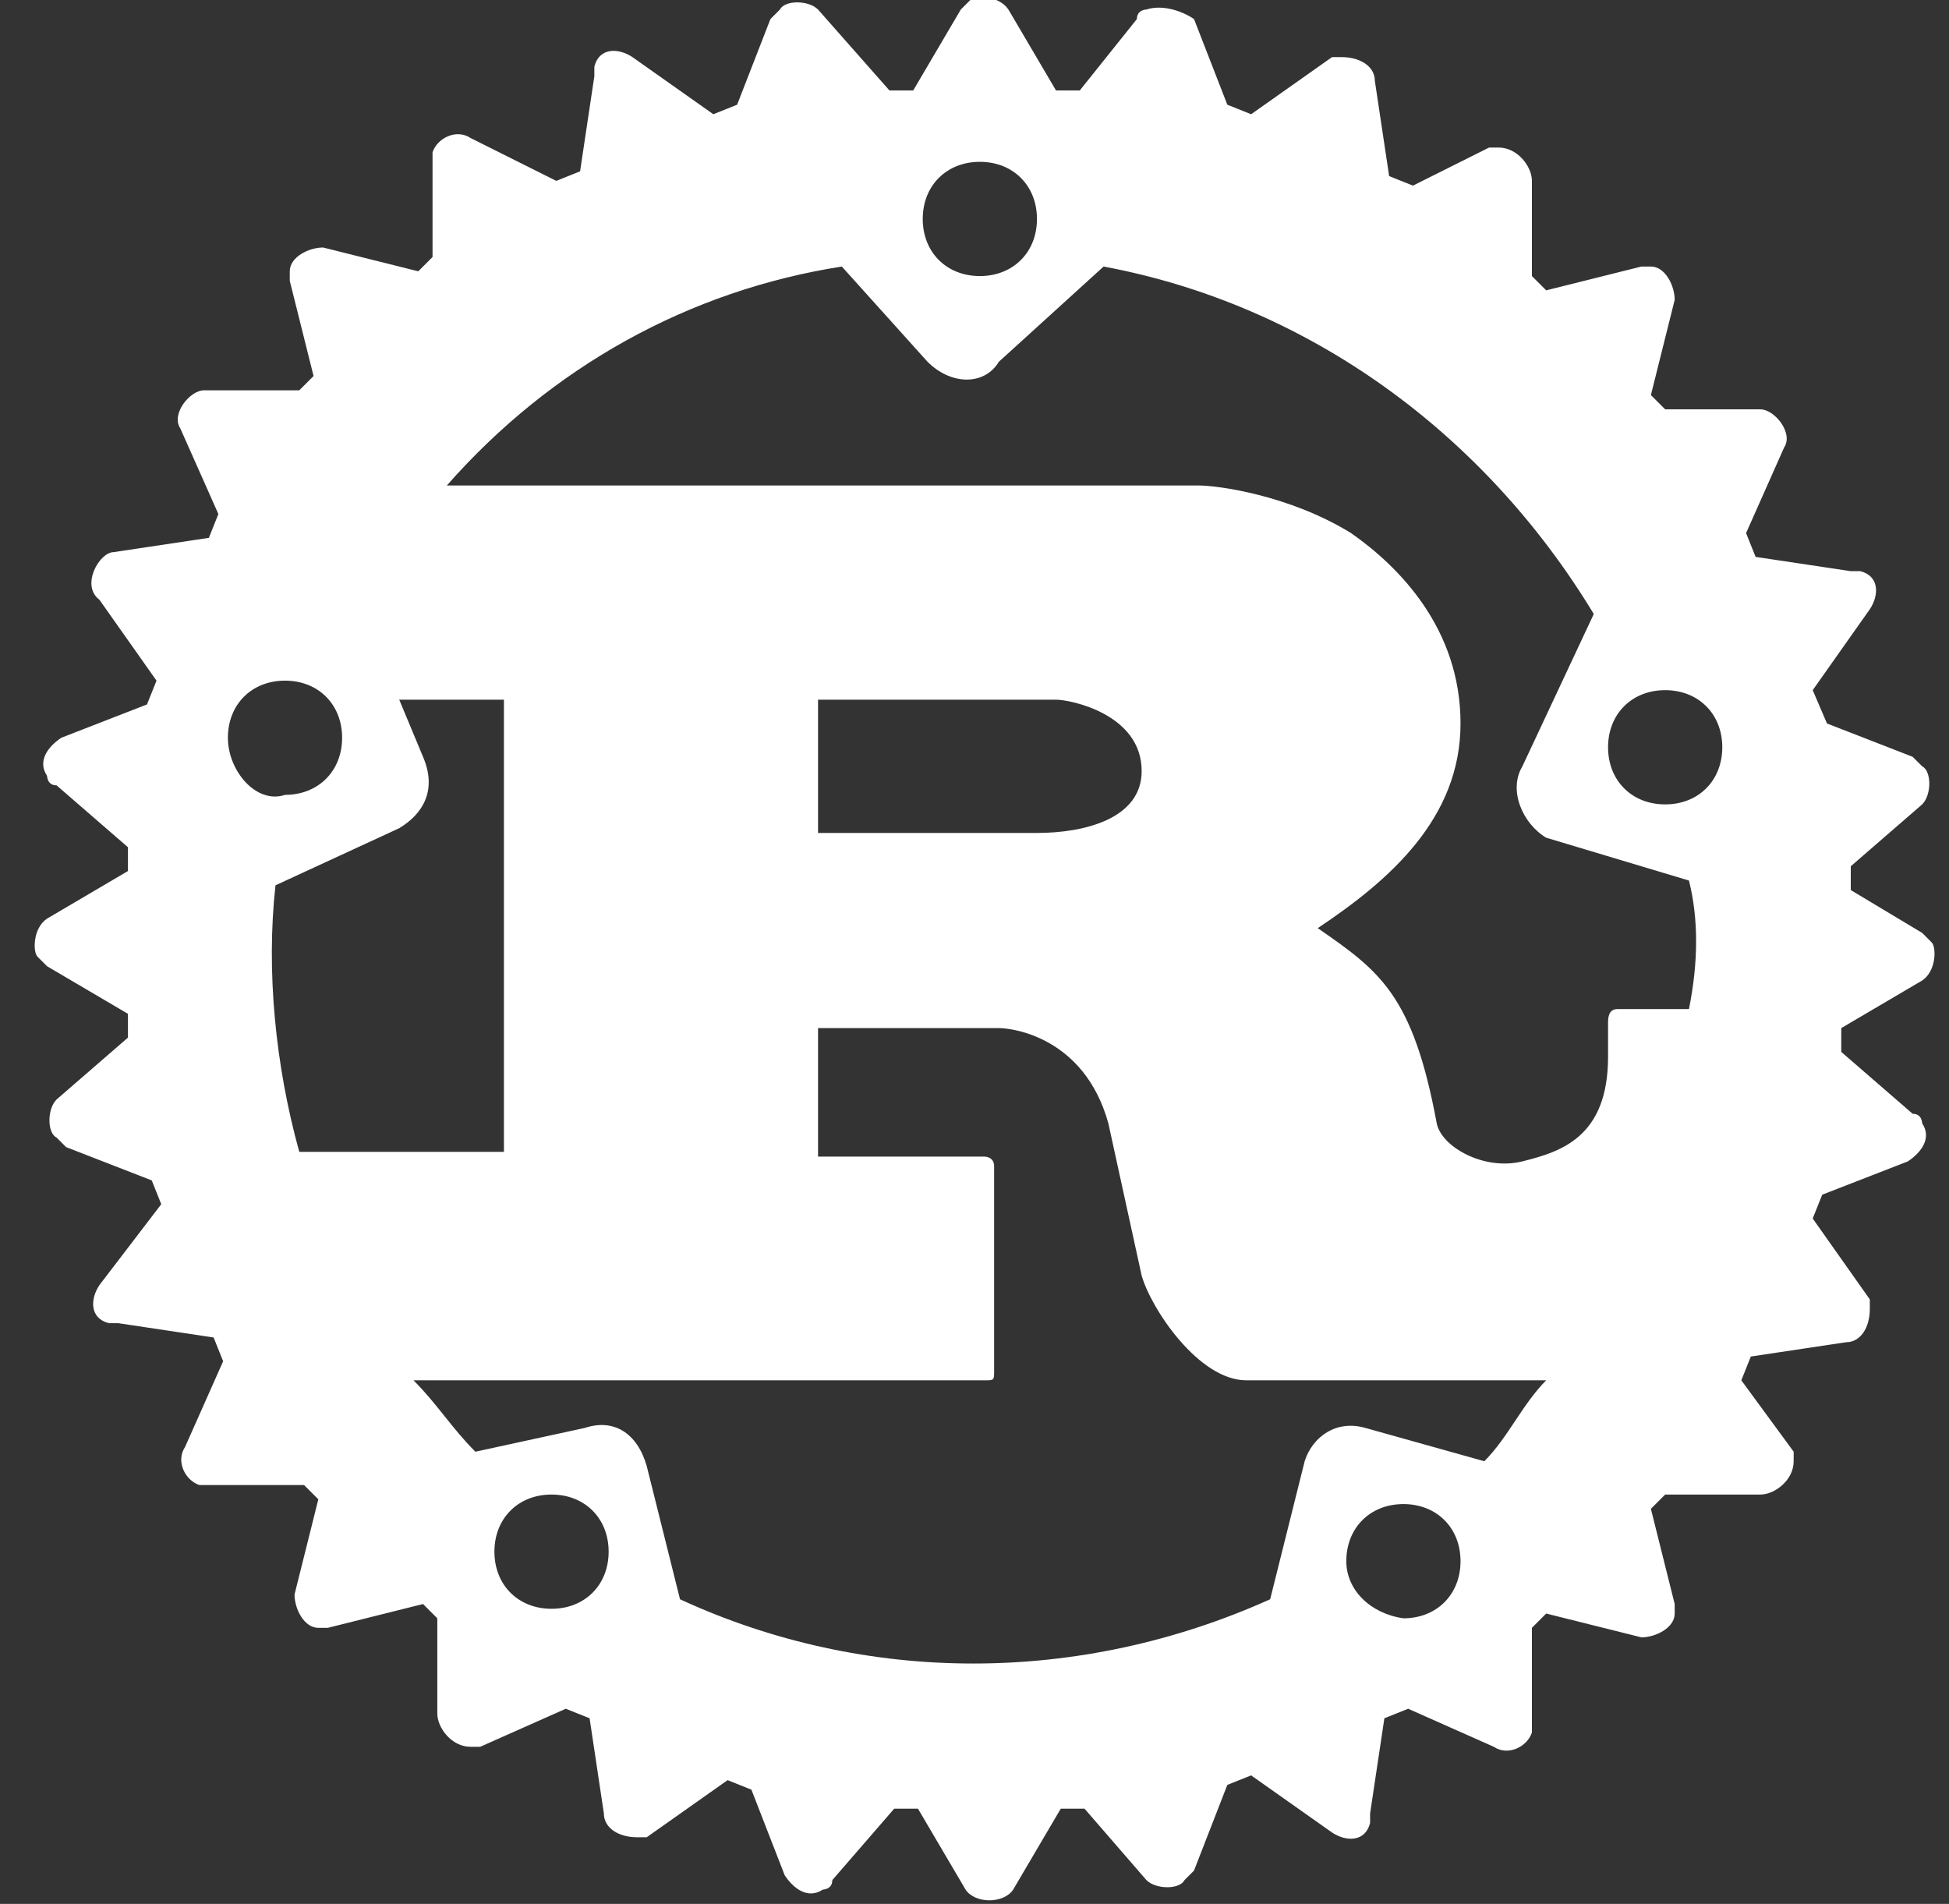 <svg width="43" height="42" viewBox="0 0 43 42" fill="none" xmlns="http://www.w3.org/2000/svg">
<rect x="0" y="0" width="43" height="42" fill="#333333" stroke="none"/>
<g clip-path="url(#clip0_0_1584)">
<path d="M20.358 4.83C20.358 4.095 20.883 3.57 21.618 3.57C22.353 3.57 22.878 4.095 22.878 4.83C22.878 5.565 22.353 6.09 21.618 6.09C20.883 6.09 20.358 5.565 20.358 4.83ZM5.028 16.275C5.028 15.54 5.553 15.015 6.288 15.015C7.023 15.015 7.548 15.54 7.548 16.275C7.548 17.01 7.023 17.535 6.288 17.535C5.658 17.745 5.028 17.01 5.028 16.275ZM35.478 16.485C35.478 15.75 36.003 15.225 36.738 15.225C37.473 15.225 37.998 15.75 37.998 16.485C37.998 17.22 37.473 17.745 36.738 17.745C36.003 17.745 35.478 17.22 35.478 16.485ZM8.808 18.27C9.333 17.955 9.648 17.43 9.333 16.695L8.808 15.435H11.118V25.41H6.603C6.078 23.52 5.868 21.42 6.078 19.53L8.808 18.27ZM18.048 18.375V15.435H23.298C23.613 15.435 25.188 15.75 25.188 17.01C25.188 18.06 23.928 18.375 22.878 18.375H18.048ZM10.908 34.23C10.908 33.495 11.433 32.97 12.168 32.97C12.903 32.97 13.428 33.495 13.428 34.23C13.428 34.965 12.903 35.49 12.168 35.49C11.433 35.49 10.908 34.965 10.908 34.23ZM29.703 34.44C29.703 33.705 30.228 33.18 30.963 33.18C31.698 33.18 32.223 33.705 32.223 34.44C32.223 35.175 31.698 35.7 30.963 35.7C30.228 35.595 29.703 35.07 29.703 34.44ZM30.123 31.5C29.388 31.29 28.863 31.815 28.758 32.34L28.023 35.28C23.823 37.17 19.098 37.17 15.003 35.28L14.268 32.34C14.058 31.605 13.533 31.29 12.903 31.5L10.488 32.025C9.963 31.5 9.648 30.975 9.123 30.45H21.723C21.933 30.45 21.933 30.45 21.933 30.24V25.725C21.933 25.515 21.723 25.515 21.723 25.515H18.048V22.68H22.038C22.353 22.68 23.928 22.89 24.453 24.78L25.188 28.14C25.398 28.875 26.448 30.45 27.498 30.45H34.113C33.588 30.975 33.273 31.71 32.748 32.235L30.123 31.5ZM37.263 19.425C37.473 20.265 37.473 21.21 37.263 22.26H35.688C35.478 22.26 35.478 22.47 35.478 22.575V23.31C35.478 25.095 34.428 25.41 33.588 25.62C32.748 25.83 31.803 25.305 31.698 24.78C31.173 21.945 30.438 21.42 29.073 20.475C30.648 19.425 32.223 18.06 32.223 15.96C32.223 13.86 30.858 12.495 29.808 11.76C28.443 10.92 26.868 10.71 26.448 10.71H9.858C12.168 8.085 15.213 6.405 18.573 5.88L20.463 7.98C20.988 8.505 21.723 8.505 22.038 7.98L24.348 5.88C28.863 6.72 32.748 9.555 35.163 13.545L33.588 16.905C33.273 17.43 33.588 18.165 34.113 18.48L37.263 19.425ZM40.833 19.635V19.11L42.408 17.745C42.618 17.535 42.618 17.01 42.408 16.905L42.198 16.695L40.308 15.96L39.993 15.225L41.253 13.44C41.463 13.125 41.463 12.705 41.043 12.6H40.833L38.733 12.285L38.523 11.76L39.363 9.87C39.573 9.555 39.153 9.03 38.838 9.03H36.738L36.423 8.715L36.948 6.615C36.948 6.3 36.738 5.88 36.423 5.88H36.213L34.113 6.405L33.798 6.09V3.99C33.798 3.675 33.483 3.255 33.063 3.255H32.853L31.173 4.095L30.648 3.885L30.333 1.785C30.333 1.47 30.018 1.26 29.598 1.26H29.388L27.603 2.52L27.078 2.31L26.343 0.42C26.028 0.21 25.608 0.105 25.293 0.21C25.293 0.21 25.083 0.21 25.083 0.42L23.823 1.995H23.298L22.248 0.21C22.038 -0.105 21.513 -0.105 21.408 -7.17491e-06L21.198 0.21L20.148 1.995H19.623L18.048 0.21C17.838 -7.18236e-06 17.313 -7.18236e-06 17.208 0.21L16.998 0.42L16.263 2.31L15.738 2.52L13.953 1.26C13.638 1.05 13.218 1.05 13.113 1.47V1.68L12.798 3.78L12.273 3.99L10.383 3.045C10.068 2.835 9.648 3.045 9.543 3.36V3.57V5.67L9.228 5.985L7.128 5.46C6.813 5.46 6.393 5.67 6.393 5.985V6.195L6.918 8.295L6.603 8.61H4.503C4.188 8.61 3.768 9.135 3.978 9.45L4.818 11.34L4.608 11.865L2.508 12.18C2.193 12.18 1.773 12.915 2.193 13.23L3.453 15.015L3.243 15.54L1.353 16.275C1.038 16.485 0.828 16.8 1.038 17.115C1.038 17.115 1.038 17.325 1.248 17.325L2.823 18.69V19.215L1.038 20.265C0.723 20.475 0.723 21 0.828 21.105L1.038 21.315L2.823 22.365V22.89L1.248 24.255C1.038 24.465 1.038 24.99 1.248 25.095L1.458 25.305L3.348 26.04L3.558 26.565L2.193 28.35C1.983 28.665 1.983 29.085 2.403 29.19H2.613L4.713 29.505L4.923 30.03L4.083 31.92C3.873 32.235 4.083 32.655 4.398 32.76H4.608H6.708L7.023 33.075L6.498 35.175C6.498 35.49 6.708 35.91 7.023 35.91H7.233L9.333 35.385L9.648 35.7V37.8C9.648 38.115 9.963 38.535 10.383 38.535H10.593L12.483 37.695L13.008 37.905L13.323 40.005C13.323 40.32 13.638 40.53 14.058 40.53H14.268L16.053 39.27L16.578 39.48L17.313 41.37C17.523 41.685 17.838 41.895 18.153 41.685C18.153 41.685 18.363 41.685 18.363 41.475L19.728 39.9H20.253L21.303 41.685C21.513 42 22.143 42 22.353 41.685L23.403 39.9H23.928L25.293 41.475C25.503 41.685 26.028 41.685 26.133 41.475L26.343 41.265L27.078 39.375L27.603 39.165L29.388 40.425C29.703 40.635 30.123 40.635 30.228 40.215V40.005L30.543 37.905L31.068 37.695L32.958 38.535C33.273 38.745 33.693 38.535 33.798 38.22V38.01V35.91L34.113 35.595L36.213 36.12C36.528 36.12 36.948 35.91 36.948 35.595V35.385L36.423 33.285L36.738 32.97H38.838C39.153 32.97 39.573 32.655 39.573 32.235V32.025L38.418 30.45L38.628 29.925L40.728 29.61C41.043 29.61 41.253 29.295 41.253 28.875V28.665L39.993 26.88L40.203 26.355L42.093 25.62C42.408 25.41 42.618 25.095 42.408 24.78C42.408 24.78 42.408 24.57 42.198 24.57L40.623 23.205V22.68L42.408 21.63C42.723 21.42 42.723 20.895 42.618 20.79L42.408 20.58L40.833 19.635Z" fill="white"/>
</g>
<defs>
<clipPath id="clip0_0_1584">
<rect width="42" height="42" fill="white" transform="translate(0.723)"/>
</clipPath>
</defs>
</svg>
